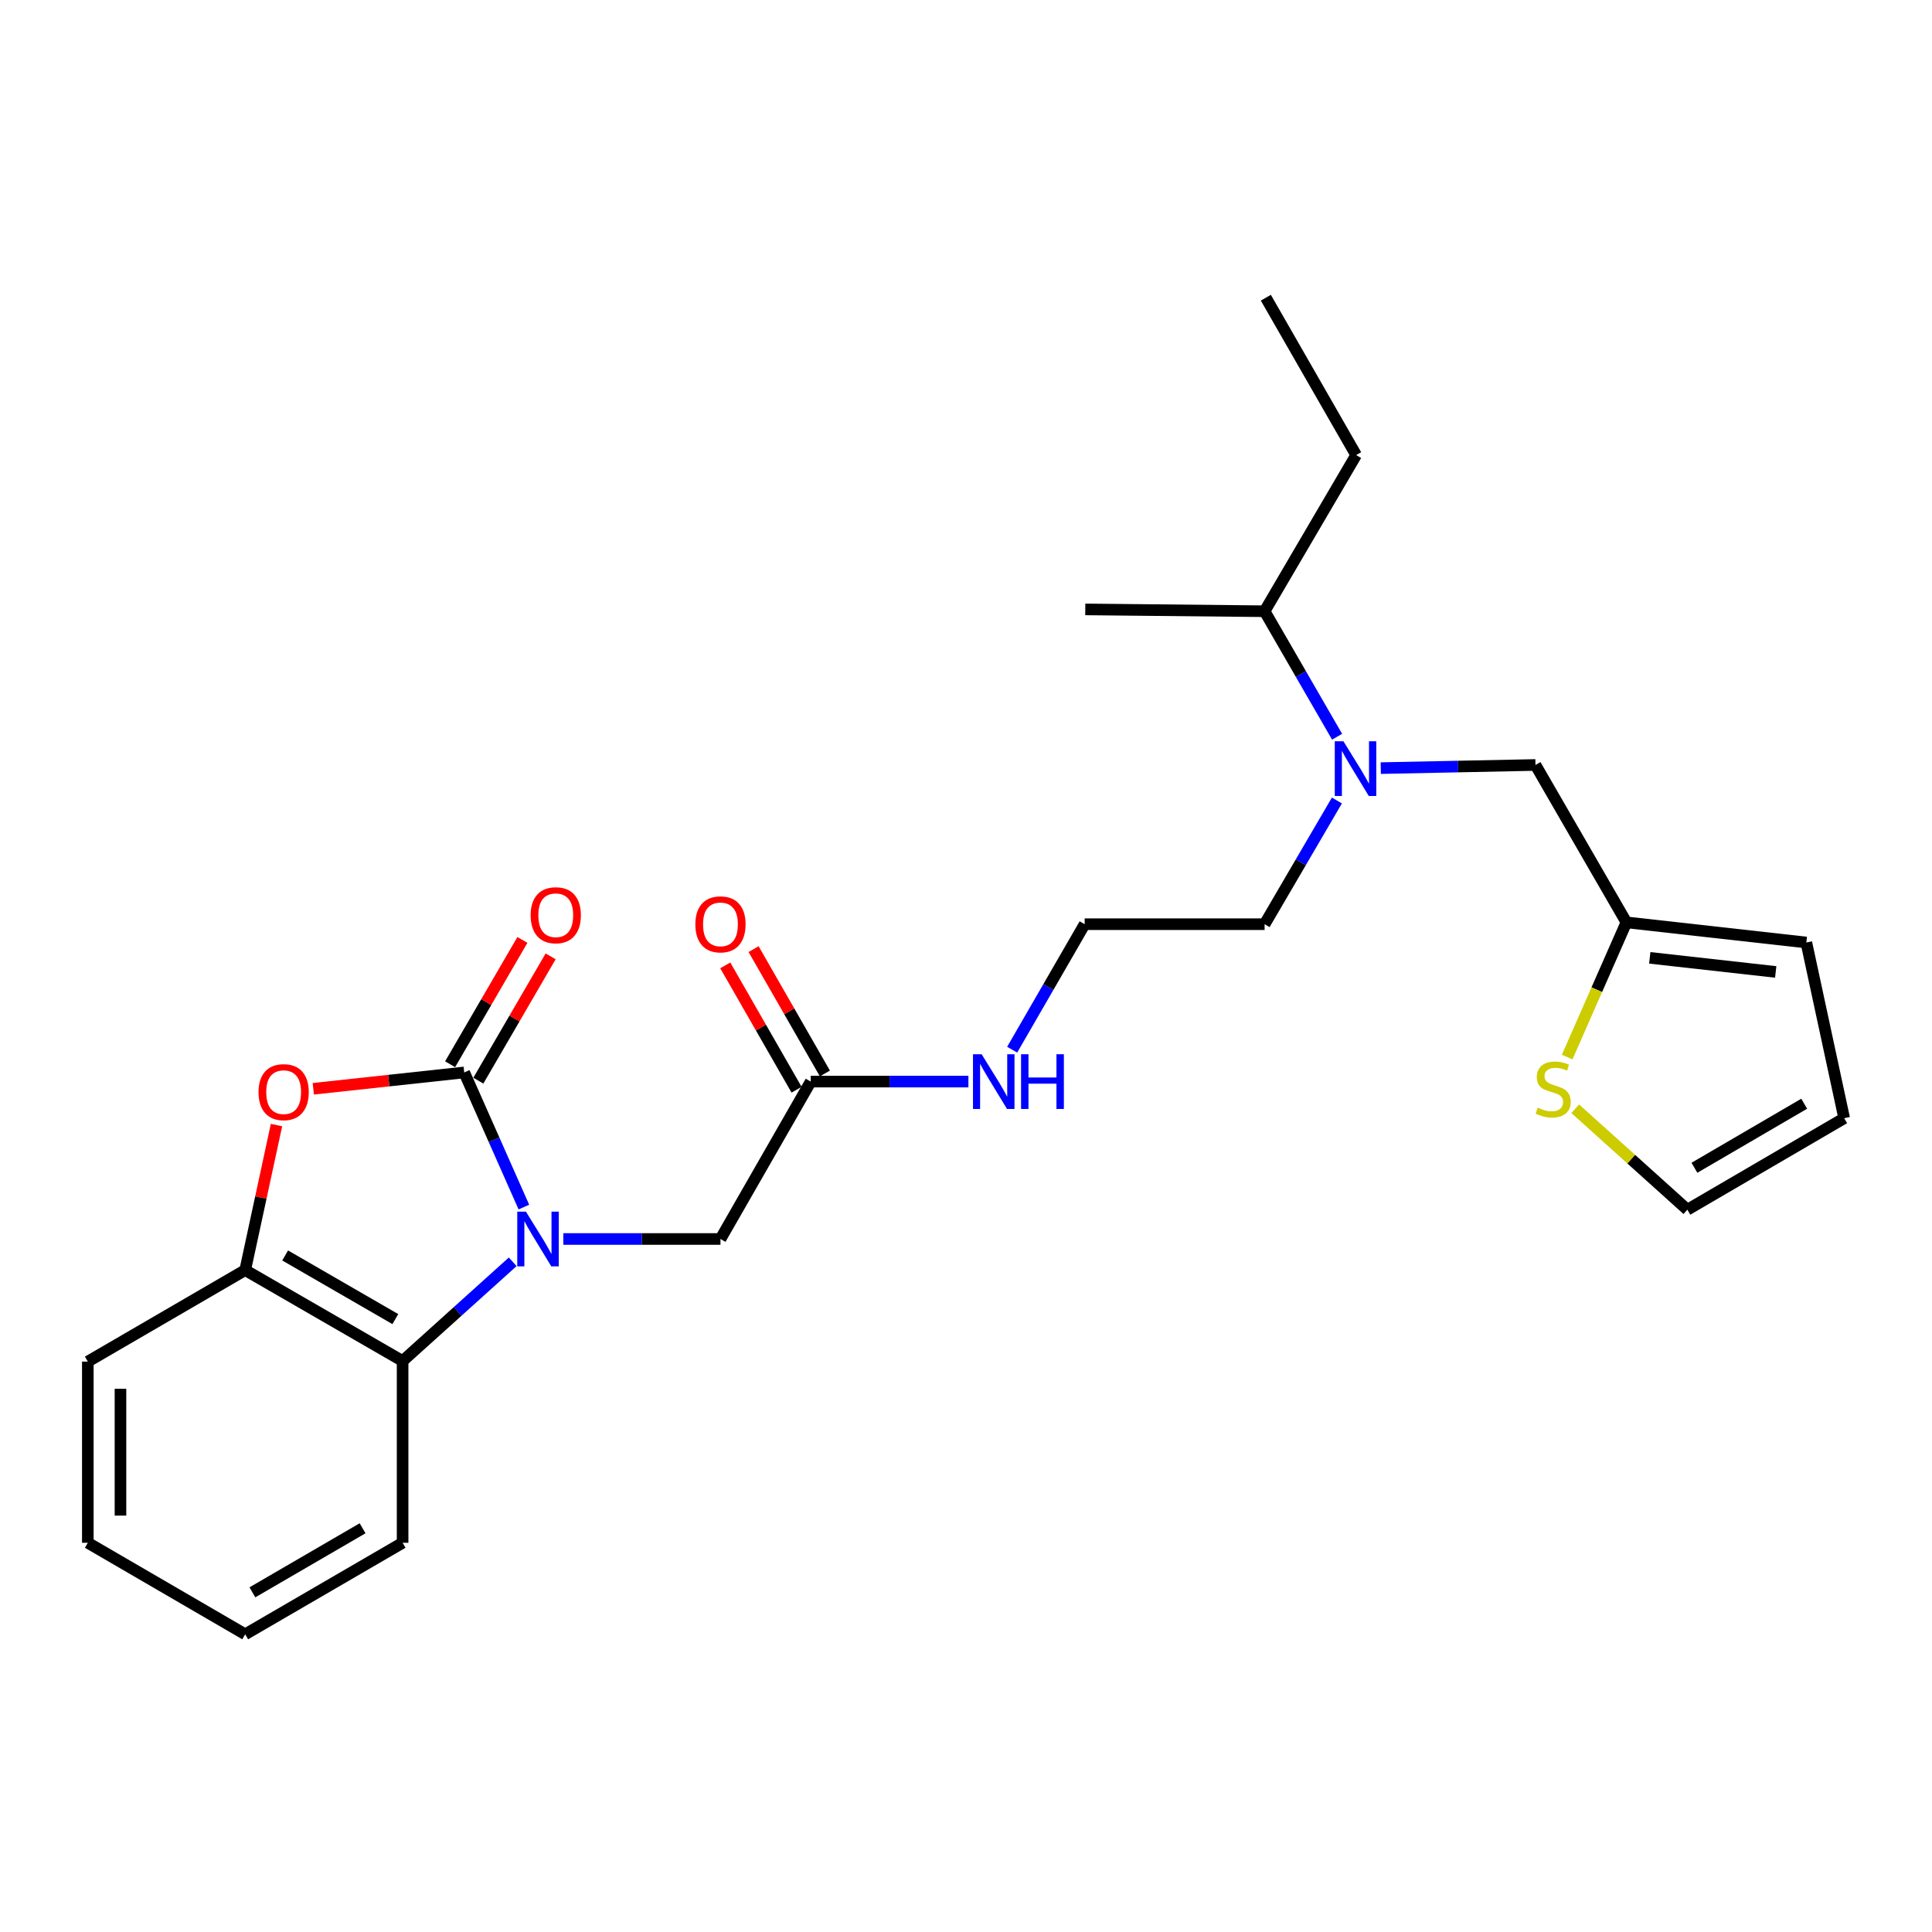 <?xml version='1.0' encoding='iso-8859-1'?>
<svg version='1.1' baseProfile='full'
              xmlns='http://www.w3.org/2000/svg'
                      xmlns:rdkit='http://www.rdkit.org/xml'
                      xmlns:xlink='http://www.w3.org/1999/xlink'
                  xml:space='preserve'
width='1000px' height='1000px' viewBox='0 0 1000 1000'>
<!-- END OF HEADER -->
<rect style='opacity:1.0;fill:#FFFFFF;stroke:none' width='1000' height='1000' x='0' y='0'> </rect>
<path class='bond-0' d='M 271.156,624.781 L 255.719,589.939' style='fill:none;fill-rule:evenodd;stroke:#0000FF;stroke-width:6px;stroke-linecap:butt;stroke-linejoin:miter;stroke-opacity:1' />
<path class='bond-0' d='M 255.719,589.939 L 240.281,555.097' style='fill:none;fill-rule:evenodd;stroke:#000000;stroke-width:6px;stroke-linecap:butt;stroke-linejoin:miter;stroke-opacity:1' />
<path class='bond-2' d='M 265.376,653.103 L 236.883,678.782' style='fill:none;fill-rule:evenodd;stroke:#0000FF;stroke-width:6px;stroke-linecap:butt;stroke-linejoin:miter;stroke-opacity:1' />
<path class='bond-2' d='M 236.883,678.782 L 208.389,704.462' style='fill:none;fill-rule:evenodd;stroke:#000000;stroke-width:6px;stroke-linecap:butt;stroke-linejoin:miter;stroke-opacity:1' />
<path class='bond-4' d='M 291.576,641.298 L 332.243,641.298' style='fill:none;fill-rule:evenodd;stroke:#0000FF;stroke-width:6px;stroke-linecap:butt;stroke-linejoin:miter;stroke-opacity:1' />
<path class='bond-4' d='M 332.243,641.298 L 372.911,641.298' style='fill:none;fill-rule:evenodd;stroke:#000000;stroke-width:6px;stroke-linecap:butt;stroke-linejoin:miter;stroke-opacity:1' />
<path class='bond-1' d='M 240.281,555.097 L 201.222,559.324' style='fill:none;fill-rule:evenodd;stroke:#000000;stroke-width:6px;stroke-linecap:butt;stroke-linejoin:miter;stroke-opacity:1' />
<path class='bond-1' d='M 201.222,559.324 L 162.162,563.55' style='fill:none;fill-rule:evenodd;stroke:#FF0000;stroke-width:6px;stroke-linecap:butt;stroke-linejoin:miter;stroke-opacity:1' />
<path class='bond-9' d='M 247.587,559.347 L 266.299,527.176' style='fill:none;fill-rule:evenodd;stroke:#000000;stroke-width:6px;stroke-linecap:butt;stroke-linejoin:miter;stroke-opacity:1' />
<path class='bond-9' d='M 266.299,527.176 L 285.01,495.005' style='fill:none;fill-rule:evenodd;stroke:#FF0000;stroke-width:6px;stroke-linecap:butt;stroke-linejoin:miter;stroke-opacity:1' />
<path class='bond-9' d='M 232.975,550.848 L 251.687,518.677' style='fill:none;fill-rule:evenodd;stroke:#000000;stroke-width:6px;stroke-linecap:butt;stroke-linejoin:miter;stroke-opacity:1' />
<path class='bond-9' d='M 251.687,518.677 L 270.398,486.506' style='fill:none;fill-rule:evenodd;stroke:#FF0000;stroke-width:6px;stroke-linecap:butt;stroke-linejoin:miter;stroke-opacity:1' />
<path class='bond-26' d='M 143.117,582.329 L 135.015,619.866' style='fill:none;fill-rule:evenodd;stroke:#FF0000;stroke-width:6px;stroke-linecap:butt;stroke-linejoin:miter;stroke-opacity:1' />
<path class='bond-26' d='M 135.015,619.866 L 126.912,657.403' style='fill:none;fill-rule:evenodd;stroke:#000000;stroke-width:6px;stroke-linecap:butt;stroke-linejoin:miter;stroke-opacity:1' />
<path class='bond-3' d='M 208.389,704.462 L 126.912,657.403' style='fill:none;fill-rule:evenodd;stroke:#000000;stroke-width:6px;stroke-linecap:butt;stroke-linejoin:miter;stroke-opacity:1' />
<path class='bond-3' d='M 204.622,682.765 L 147.588,649.824' style='fill:none;fill-rule:evenodd;stroke:#000000;stroke-width:6px;stroke-linecap:butt;stroke-linejoin:miter;stroke-opacity:1' />
<path class='bond-19' d='M 208.389,704.462 L 208.389,798.541' style='fill:none;fill-rule:evenodd;stroke:#000000;stroke-width:6px;stroke-linecap:butt;stroke-linejoin:miter;stroke-opacity:1' />
<path class='bond-20' d='M 126.912,657.403 L 45.455,704.762' style='fill:none;fill-rule:evenodd;stroke:#000000;stroke-width:6px;stroke-linecap:butt;stroke-linejoin:miter;stroke-opacity:1' />
<path class='bond-8' d='M 372.911,641.298 L 419.631,559.83' style='fill:none;fill-rule:evenodd;stroke:#000000;stroke-width:6px;stroke-linecap:butt;stroke-linejoin:miter;stroke-opacity:1' />
<path class='bond-5' d='M 841.825,477.415 L 794.757,395.947' style='fill:none;fill-rule:evenodd;stroke:#000000;stroke-width:6px;stroke-linecap:butt;stroke-linejoin:miter;stroke-opacity:1' />
<path class='bond-6' d='M 841.825,477.415 L 826.496,512.273' style='fill:none;fill-rule:evenodd;stroke:#000000;stroke-width:6px;stroke-linecap:butt;stroke-linejoin:miter;stroke-opacity:1' />
<path class='bond-6' d='M 826.496,512.273 L 811.167,547.132' style='fill:none;fill-rule:evenodd;stroke:#CCCC00;stroke-width:6px;stroke-linecap:butt;stroke-linejoin:miter;stroke-opacity:1' />
<path class='bond-12' d='M 841.825,477.415 L 934.956,487.839' style='fill:none;fill-rule:evenodd;stroke:#000000;stroke-width:6px;stroke-linecap:butt;stroke-linejoin:miter;stroke-opacity:1' />
<path class='bond-12' d='M 853.914,495.777 L 919.106,503.074' style='fill:none;fill-rule:evenodd;stroke:#000000;stroke-width:6px;stroke-linecap:butt;stroke-linejoin:miter;stroke-opacity:1' />
<path class='bond-11' d='M 815.339,573.884 L 844.359,600.012' style='fill:none;fill-rule:evenodd;stroke:#CCCC00;stroke-width:6px;stroke-linecap:butt;stroke-linejoin:miter;stroke-opacity:1' />
<path class='bond-11' d='M 844.359,600.012 L 873.379,626.141' style='fill:none;fill-rule:evenodd;stroke:#000000;stroke-width:6px;stroke-linecap:butt;stroke-linejoin:miter;stroke-opacity:1' />
<path class='bond-7' d='M 691.978,414.336 L 673.268,446.349' style='fill:none;fill-rule:evenodd;stroke:#0000FF;stroke-width:6px;stroke-linecap:butt;stroke-linejoin:miter;stroke-opacity:1' />
<path class='bond-7' d='M 673.268,446.349 L 654.558,478.363' style='fill:none;fill-rule:evenodd;stroke:#000000;stroke-width:6px;stroke-linecap:butt;stroke-linejoin:miter;stroke-opacity:1' />
<path class='bond-10' d='M 714.685,397.578 L 754.721,396.763' style='fill:none;fill-rule:evenodd;stroke:#0000FF;stroke-width:6px;stroke-linecap:butt;stroke-linejoin:miter;stroke-opacity:1' />
<path class='bond-10' d='M 754.721,396.763 L 794.757,395.947' style='fill:none;fill-rule:evenodd;stroke:#000000;stroke-width:6px;stroke-linecap:butt;stroke-linejoin:miter;stroke-opacity:1' />
<path class='bond-16' d='M 692.078,381.332 L 673.318,348.854' style='fill:none;fill-rule:evenodd;stroke:#0000FF;stroke-width:6px;stroke-linecap:butt;stroke-linejoin:miter;stroke-opacity:1' />
<path class='bond-16' d='M 673.318,348.854 L 654.558,316.377' style='fill:none;fill-rule:evenodd;stroke:#000000;stroke-width:6px;stroke-linecap:butt;stroke-linejoin:miter;stroke-opacity:1' />
<path class='bond-14' d='M 426.963,555.626 L 408.509,523.446' style='fill:none;fill-rule:evenodd;stroke:#000000;stroke-width:6px;stroke-linecap:butt;stroke-linejoin:miter;stroke-opacity:1' />
<path class='bond-14' d='M 408.509,523.446 L 390.054,491.266' style='fill:none;fill-rule:evenodd;stroke:#FF0000;stroke-width:6px;stroke-linecap:butt;stroke-linejoin:miter;stroke-opacity:1' />
<path class='bond-14' d='M 412.3,564.035 L 393.845,531.855' style='fill:none;fill-rule:evenodd;stroke:#000000;stroke-width:6px;stroke-linecap:butt;stroke-linejoin:miter;stroke-opacity:1' />
<path class='bond-14' d='M 393.845,531.855 L 375.39,499.676' style='fill:none;fill-rule:evenodd;stroke:#FF0000;stroke-width:6px;stroke-linecap:butt;stroke-linejoin:miter;stroke-opacity:1' />
<path class='bond-15' d='M 419.631,559.83 L 460.441,559.83' style='fill:none;fill-rule:evenodd;stroke:#000000;stroke-width:6px;stroke-linecap:butt;stroke-linejoin:miter;stroke-opacity:1' />
<path class='bond-15' d='M 460.441,559.83 L 501.251,559.83' style='fill:none;fill-rule:evenodd;stroke:#0000FF;stroke-width:6px;stroke-linecap:butt;stroke-linejoin:miter;stroke-opacity:1' />
<path class='bond-28' d='M 873.379,626.141 L 954.545,578.781' style='fill:none;fill-rule:evenodd;stroke:#000000;stroke-width:6px;stroke-linecap:butt;stroke-linejoin:miter;stroke-opacity:1' />
<path class='bond-28' d='M 877.035,604.436 L 933.851,571.285' style='fill:none;fill-rule:evenodd;stroke:#000000;stroke-width:6px;stroke-linecap:butt;stroke-linejoin:miter;stroke-opacity:1' />
<path class='bond-13' d='M 934.956,487.839 L 954.545,578.781' style='fill:none;fill-rule:evenodd;stroke:#000000;stroke-width:6px;stroke-linecap:butt;stroke-linejoin:miter;stroke-opacity:1' />
<path class='bond-17' d='M 523.897,543.318 L 542.657,510.841' style='fill:none;fill-rule:evenodd;stroke:#0000FF;stroke-width:6px;stroke-linecap:butt;stroke-linejoin:miter;stroke-opacity:1' />
<path class='bond-17' d='M 542.657,510.841 L 561.417,478.363' style='fill:none;fill-rule:evenodd;stroke:#000000;stroke-width:6px;stroke-linecap:butt;stroke-linejoin:miter;stroke-opacity:1' />
<path class='bond-21' d='M 654.558,316.377 L 701.936,235.548' style='fill:none;fill-rule:evenodd;stroke:#000000;stroke-width:6px;stroke-linecap:butt;stroke-linejoin:miter;stroke-opacity:1' />
<path class='bond-22' d='M 654.558,316.377 L 561.737,315.428' style='fill:none;fill-rule:evenodd;stroke:#000000;stroke-width:6px;stroke-linecap:butt;stroke-linejoin:miter;stroke-opacity:1' />
<path class='bond-18' d='M 561.417,478.363 L 654.558,478.363' style='fill:none;fill-rule:evenodd;stroke:#000000;stroke-width:6px;stroke-linecap:butt;stroke-linejoin:miter;stroke-opacity:1' />
<path class='bond-23' d='M 208.389,798.541 L 126.912,845.91' style='fill:none;fill-rule:evenodd;stroke:#000000;stroke-width:6px;stroke-linecap:butt;stroke-linejoin:miter;stroke-opacity:1' />
<path class='bond-23' d='M 187.672,791.033 L 130.638,824.191' style='fill:none;fill-rule:evenodd;stroke:#000000;stroke-width:6px;stroke-linecap:butt;stroke-linejoin:miter;stroke-opacity:1' />
<path class='bond-27' d='M 45.455,704.762 L 45.455,798.541' style='fill:none;fill-rule:evenodd;stroke:#000000;stroke-width:6px;stroke-linecap:butt;stroke-linejoin:miter;stroke-opacity:1' />
<path class='bond-27' d='M 62.358,718.829 L 62.358,784.475' style='fill:none;fill-rule:evenodd;stroke:#000000;stroke-width:6px;stroke-linecap:butt;stroke-linejoin:miter;stroke-opacity:1' />
<path class='bond-25' d='M 701.936,235.548 L 655.196,154.09' style='fill:none;fill-rule:evenodd;stroke:#000000;stroke-width:6px;stroke-linecap:butt;stroke-linejoin:miter;stroke-opacity:1' />
<path class='bond-24' d='M 126.912,845.91 L 45.455,798.541' style='fill:none;fill-rule:evenodd;stroke:#000000;stroke-width:6px;stroke-linecap:butt;stroke-linejoin:miter;stroke-opacity:1' />
<path  class='atom-0' d='M 272.215 627.138
L 281.495 642.138
Q 282.415 643.618, 283.895 646.298
Q 285.375 648.978, 285.455 649.138
L 285.455 627.138
L 289.215 627.138
L 289.215 655.458
L 285.335 655.458
L 275.375 639.058
Q 274.215 637.138, 272.975 634.938
Q 271.775 632.738, 271.415 632.058
L 271.415 655.458
L 267.735 655.458
L 267.735 627.138
L 272.215 627.138
' fill='#0000FF'/>
<path  class='atom-2' d='M 133.812 565.291
Q 133.812 558.491, 137.172 554.691
Q 140.532 550.891, 146.812 550.891
Q 153.092 550.891, 156.452 554.691
Q 159.812 558.491, 159.812 565.291
Q 159.812 572.171, 156.412 576.091
Q 153.012 579.971, 146.812 579.971
Q 140.572 579.971, 137.172 576.091
Q 133.812 572.211, 133.812 565.291
M 146.812 576.771
Q 151.132 576.771, 153.452 573.891
Q 155.812 570.971, 155.812 565.291
Q 155.812 559.731, 153.452 556.931
Q 151.132 554.091, 146.812 554.091
Q 142.492 554.091, 140.132 556.891
Q 137.812 559.691, 137.812 565.291
Q 137.812 571.011, 140.132 573.891
Q 142.492 576.771, 146.812 576.771
' fill='#FF0000'/>
<path  class='atom-7' d='M 795.922 573.326
Q 796.242 573.446, 797.562 574.006
Q 798.882 574.566, 800.322 574.926
Q 801.802 575.246, 803.242 575.246
Q 805.922 575.246, 807.482 573.966
Q 809.042 572.646, 809.042 570.366
Q 809.042 568.806, 808.242 567.846
Q 807.482 566.886, 806.282 566.366
Q 805.082 565.846, 803.082 565.246
Q 800.562 564.486, 799.042 563.766
Q 797.562 563.046, 796.482 561.526
Q 795.442 560.006, 795.442 557.446
Q 795.442 553.886, 797.842 551.686
Q 800.282 549.486, 805.082 549.486
Q 808.362 549.486, 812.082 551.046
L 811.162 554.126
Q 807.762 552.726, 805.202 552.726
Q 802.442 552.726, 800.922 553.886
Q 799.402 555.006, 799.442 556.966
Q 799.442 558.486, 800.202 559.406
Q 801.002 560.326, 802.122 560.846
Q 803.282 561.366, 805.202 561.966
Q 807.762 562.766, 809.282 563.566
Q 810.802 564.366, 811.882 566.006
Q 813.002 567.606, 813.002 570.366
Q 813.002 574.286, 810.362 576.406
Q 807.762 578.486, 803.402 578.486
Q 800.882 578.486, 798.962 577.926
Q 797.082 577.406, 794.842 576.486
L 795.922 573.326
' fill='#CCCC00'/>
<path  class='atom-8' d='M 695.356 383.684
L 704.636 398.684
Q 705.556 400.164, 707.036 402.844
Q 708.516 405.524, 708.596 405.684
L 708.596 383.684
L 712.356 383.684
L 712.356 412.004
L 708.476 412.004
L 698.516 395.604
Q 697.356 393.684, 696.116 391.484
Q 694.916 389.284, 694.556 388.604
L 694.556 412.004
L 690.876 412.004
L 690.876 383.684
L 695.356 383.684
' fill='#0000FF'/>
<path  class='atom-10' d='M 274.659 473.719
Q 274.659 466.919, 278.019 463.119
Q 281.379 459.319, 287.659 459.319
Q 293.939 459.319, 297.299 463.119
Q 300.659 466.919, 300.659 473.719
Q 300.659 480.599, 297.259 484.519
Q 293.859 488.399, 287.659 488.399
Q 281.419 488.399, 278.019 484.519
Q 274.659 480.639, 274.659 473.719
M 287.659 485.199
Q 291.979 485.199, 294.299 482.319
Q 296.659 479.399, 296.659 473.719
Q 296.659 468.159, 294.299 465.359
Q 291.979 462.519, 287.659 462.519
Q 283.339 462.519, 280.979 465.319
Q 278.659 468.119, 278.659 473.719
Q 278.659 479.439, 280.979 482.319
Q 283.339 485.199, 287.659 485.199
' fill='#FF0000'/>
<path  class='atom-15' d='M 359.911 478.443
Q 359.911 471.643, 363.271 467.843
Q 366.631 464.043, 372.911 464.043
Q 379.191 464.043, 382.551 467.843
Q 385.911 471.643, 385.911 478.443
Q 385.911 485.323, 382.511 489.243
Q 379.111 493.123, 372.911 493.123
Q 366.671 493.123, 363.271 489.243
Q 359.911 485.363, 359.911 478.443
M 372.911 489.923
Q 377.231 489.923, 379.551 487.043
Q 381.911 484.123, 381.911 478.443
Q 381.911 472.883, 379.551 470.083
Q 377.231 467.243, 372.911 467.243
Q 368.591 467.243, 366.231 470.043
Q 363.911 472.843, 363.911 478.443
Q 363.911 484.163, 366.231 487.043
Q 368.591 489.923, 372.911 489.923
' fill='#FF0000'/>
<path  class='atom-16' d='M 508.099 545.67
L 517.379 560.67
Q 518.299 562.15, 519.779 564.83
Q 521.259 567.51, 521.339 567.67
L 521.339 545.67
L 525.099 545.67
L 525.099 573.99
L 521.219 573.99
L 511.259 557.59
Q 510.099 555.67, 508.859 553.47
Q 507.659 551.27, 507.299 550.59
L 507.299 573.99
L 503.619 573.99
L 503.619 545.67
L 508.099 545.67
' fill='#0000FF'/>
<path  class='atom-16' d='M 528.499 545.67
L 532.339 545.67
L 532.339 557.71
L 546.819 557.71
L 546.819 545.67
L 550.659 545.67
L 550.659 573.99
L 546.819 573.99
L 546.819 560.91
L 532.339 560.91
L 532.339 573.99
L 528.499 573.99
L 528.499 545.67
' fill='#0000FF'/>
</svg>
